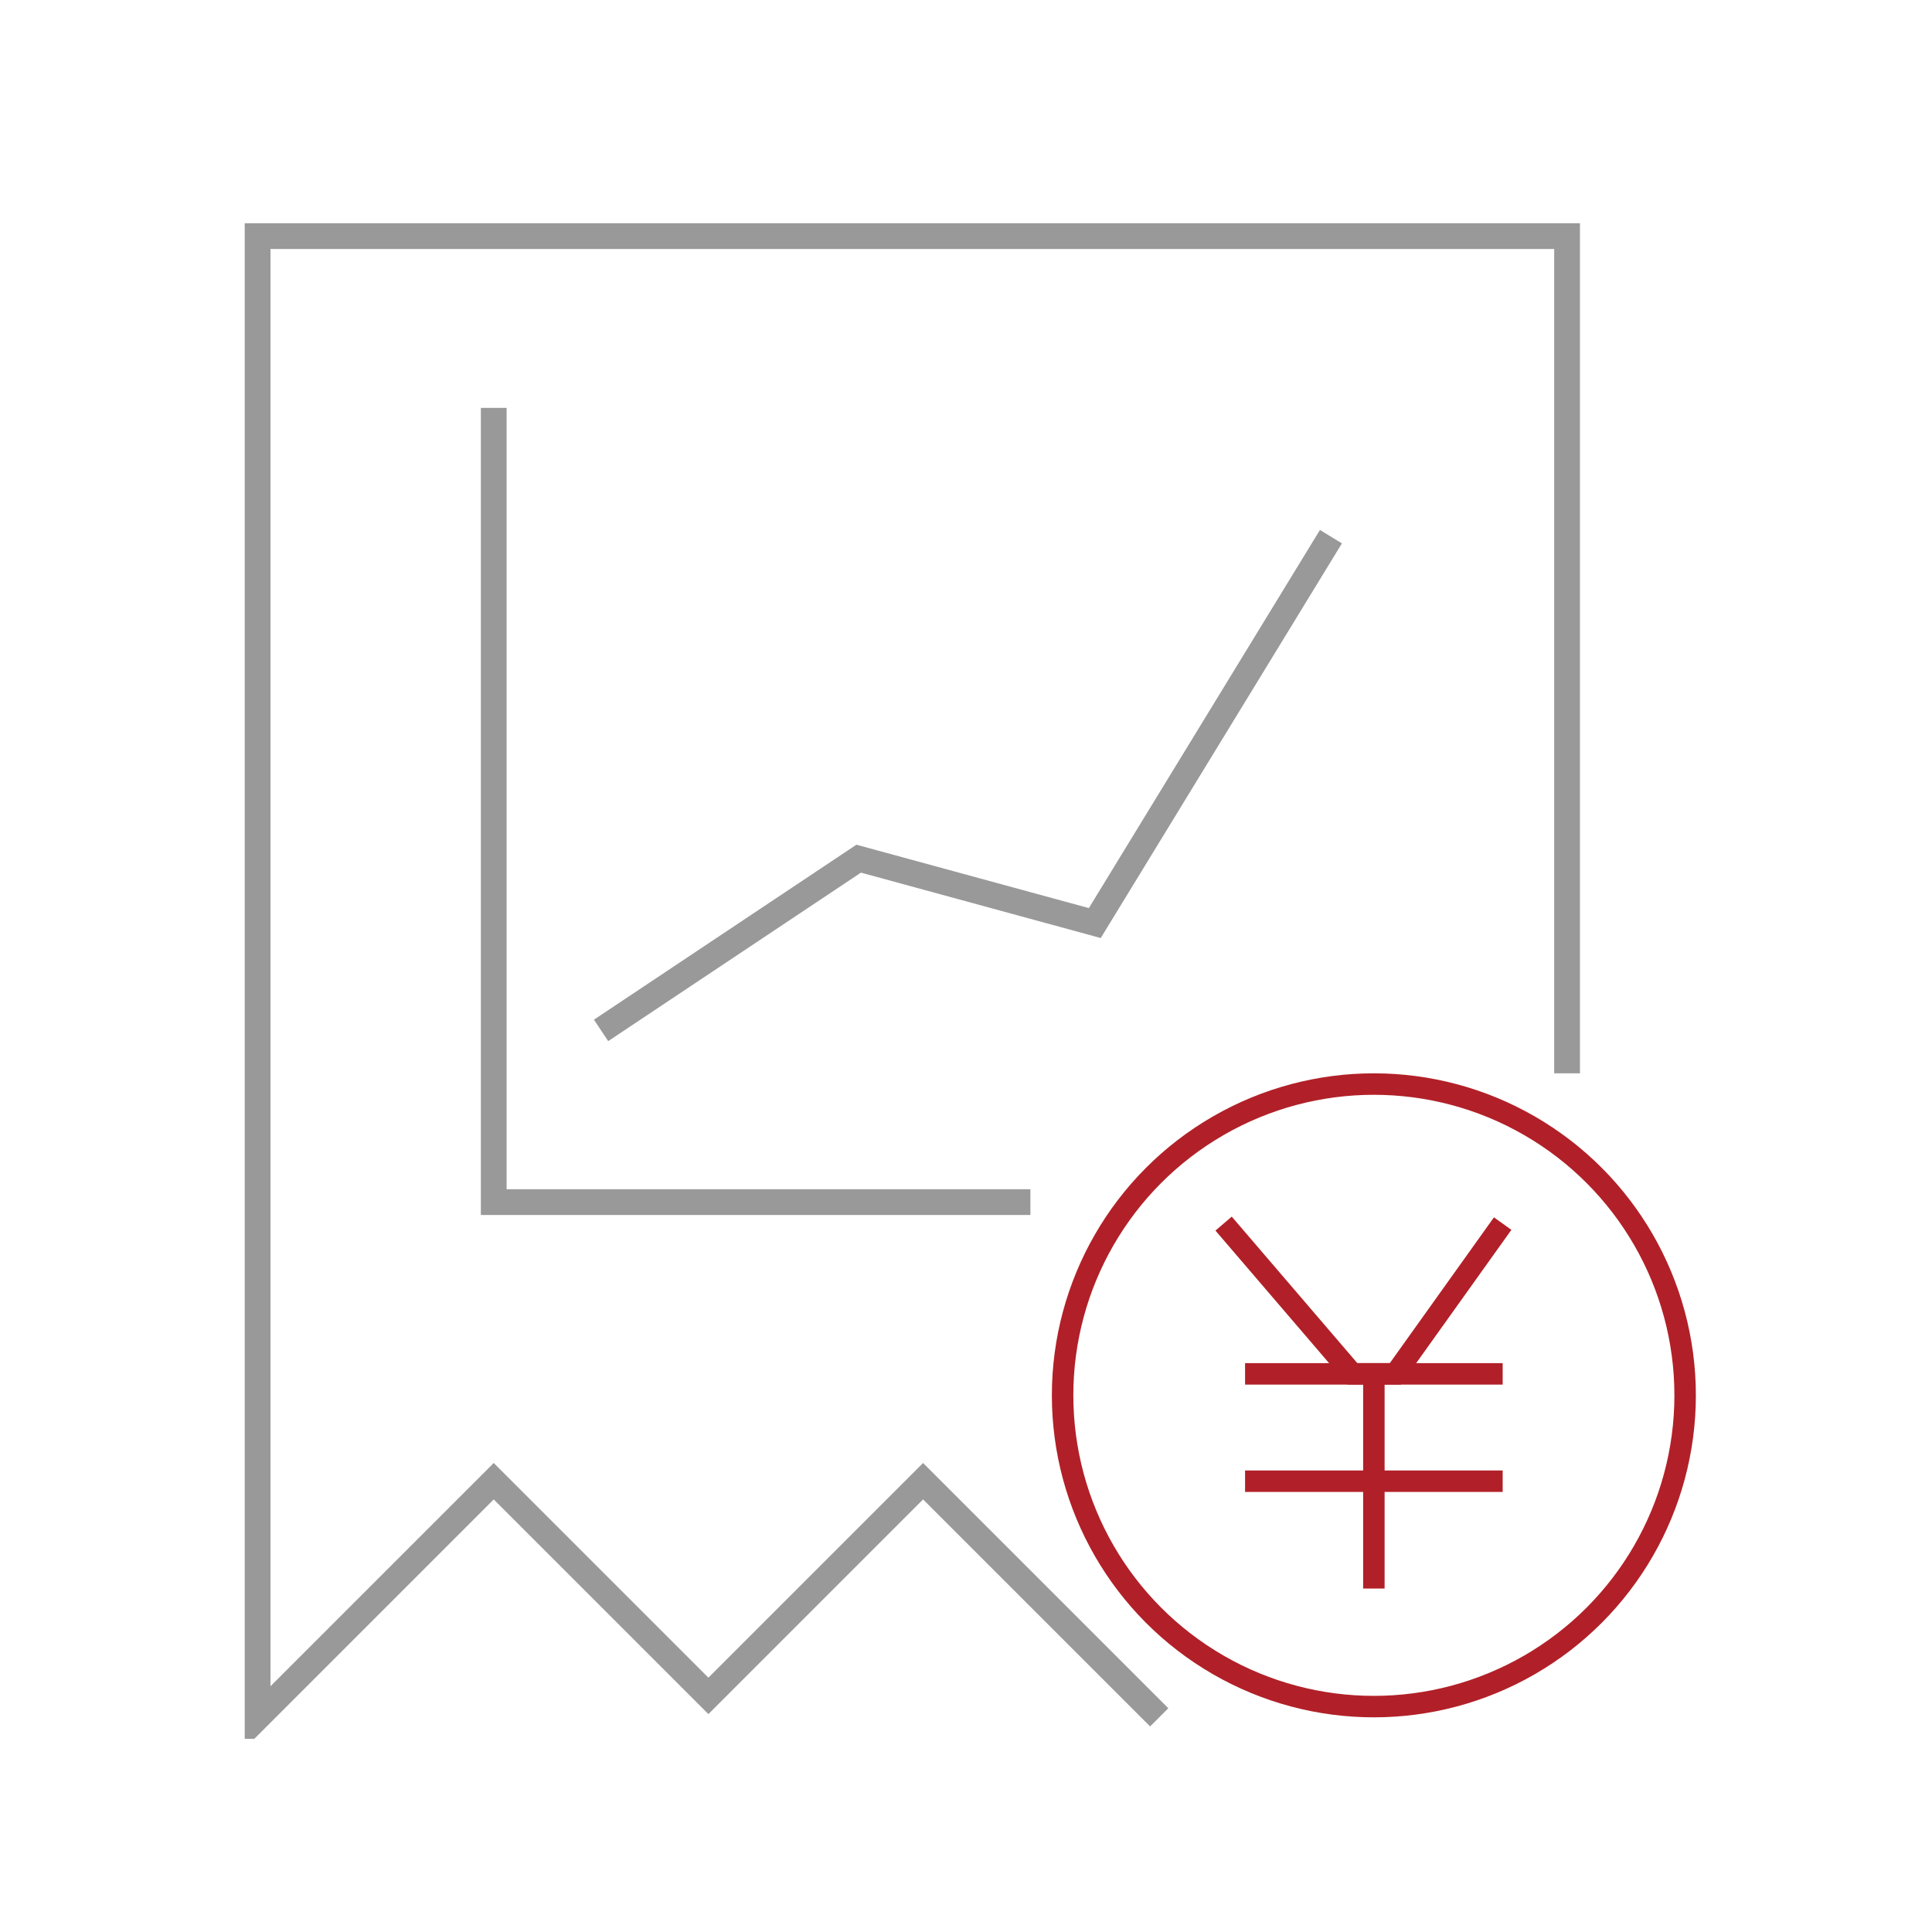 <svg width="90" height="90" viewBox="0 0 90 90" fill="none" xmlns="http://www.w3.org/2000/svg">
<g clip-path="url(#clip0_12220_51890)">
<circle cx="64" cy="65" r="14.5" stroke="#B12028"/>
<path d="M23 19V56H48M62 25L51 43L40 40L28 48" stroke="#999999" stroke-width="1.2"/>
<path d="M73 50V11H12V80L23 69L33 79L43 69L54 80" stroke="#999999" stroke-width="1.2"/>
<path d="M57 57L63 64H65L70 57" stroke="#B12028"/>
<path d="M58 64H70" stroke="#B12028"/>
<path d="M58 69H70" stroke="#B12028"/>
<path d="M64 64L64 74" stroke="#B12028"/>
</g>
<defs>
<clipPath id="clip0_12220_51890">
<rect width="72" height="72" fill="white" transform="translate(9 9)"/>
</clipPath>
</defs>
</svg>
